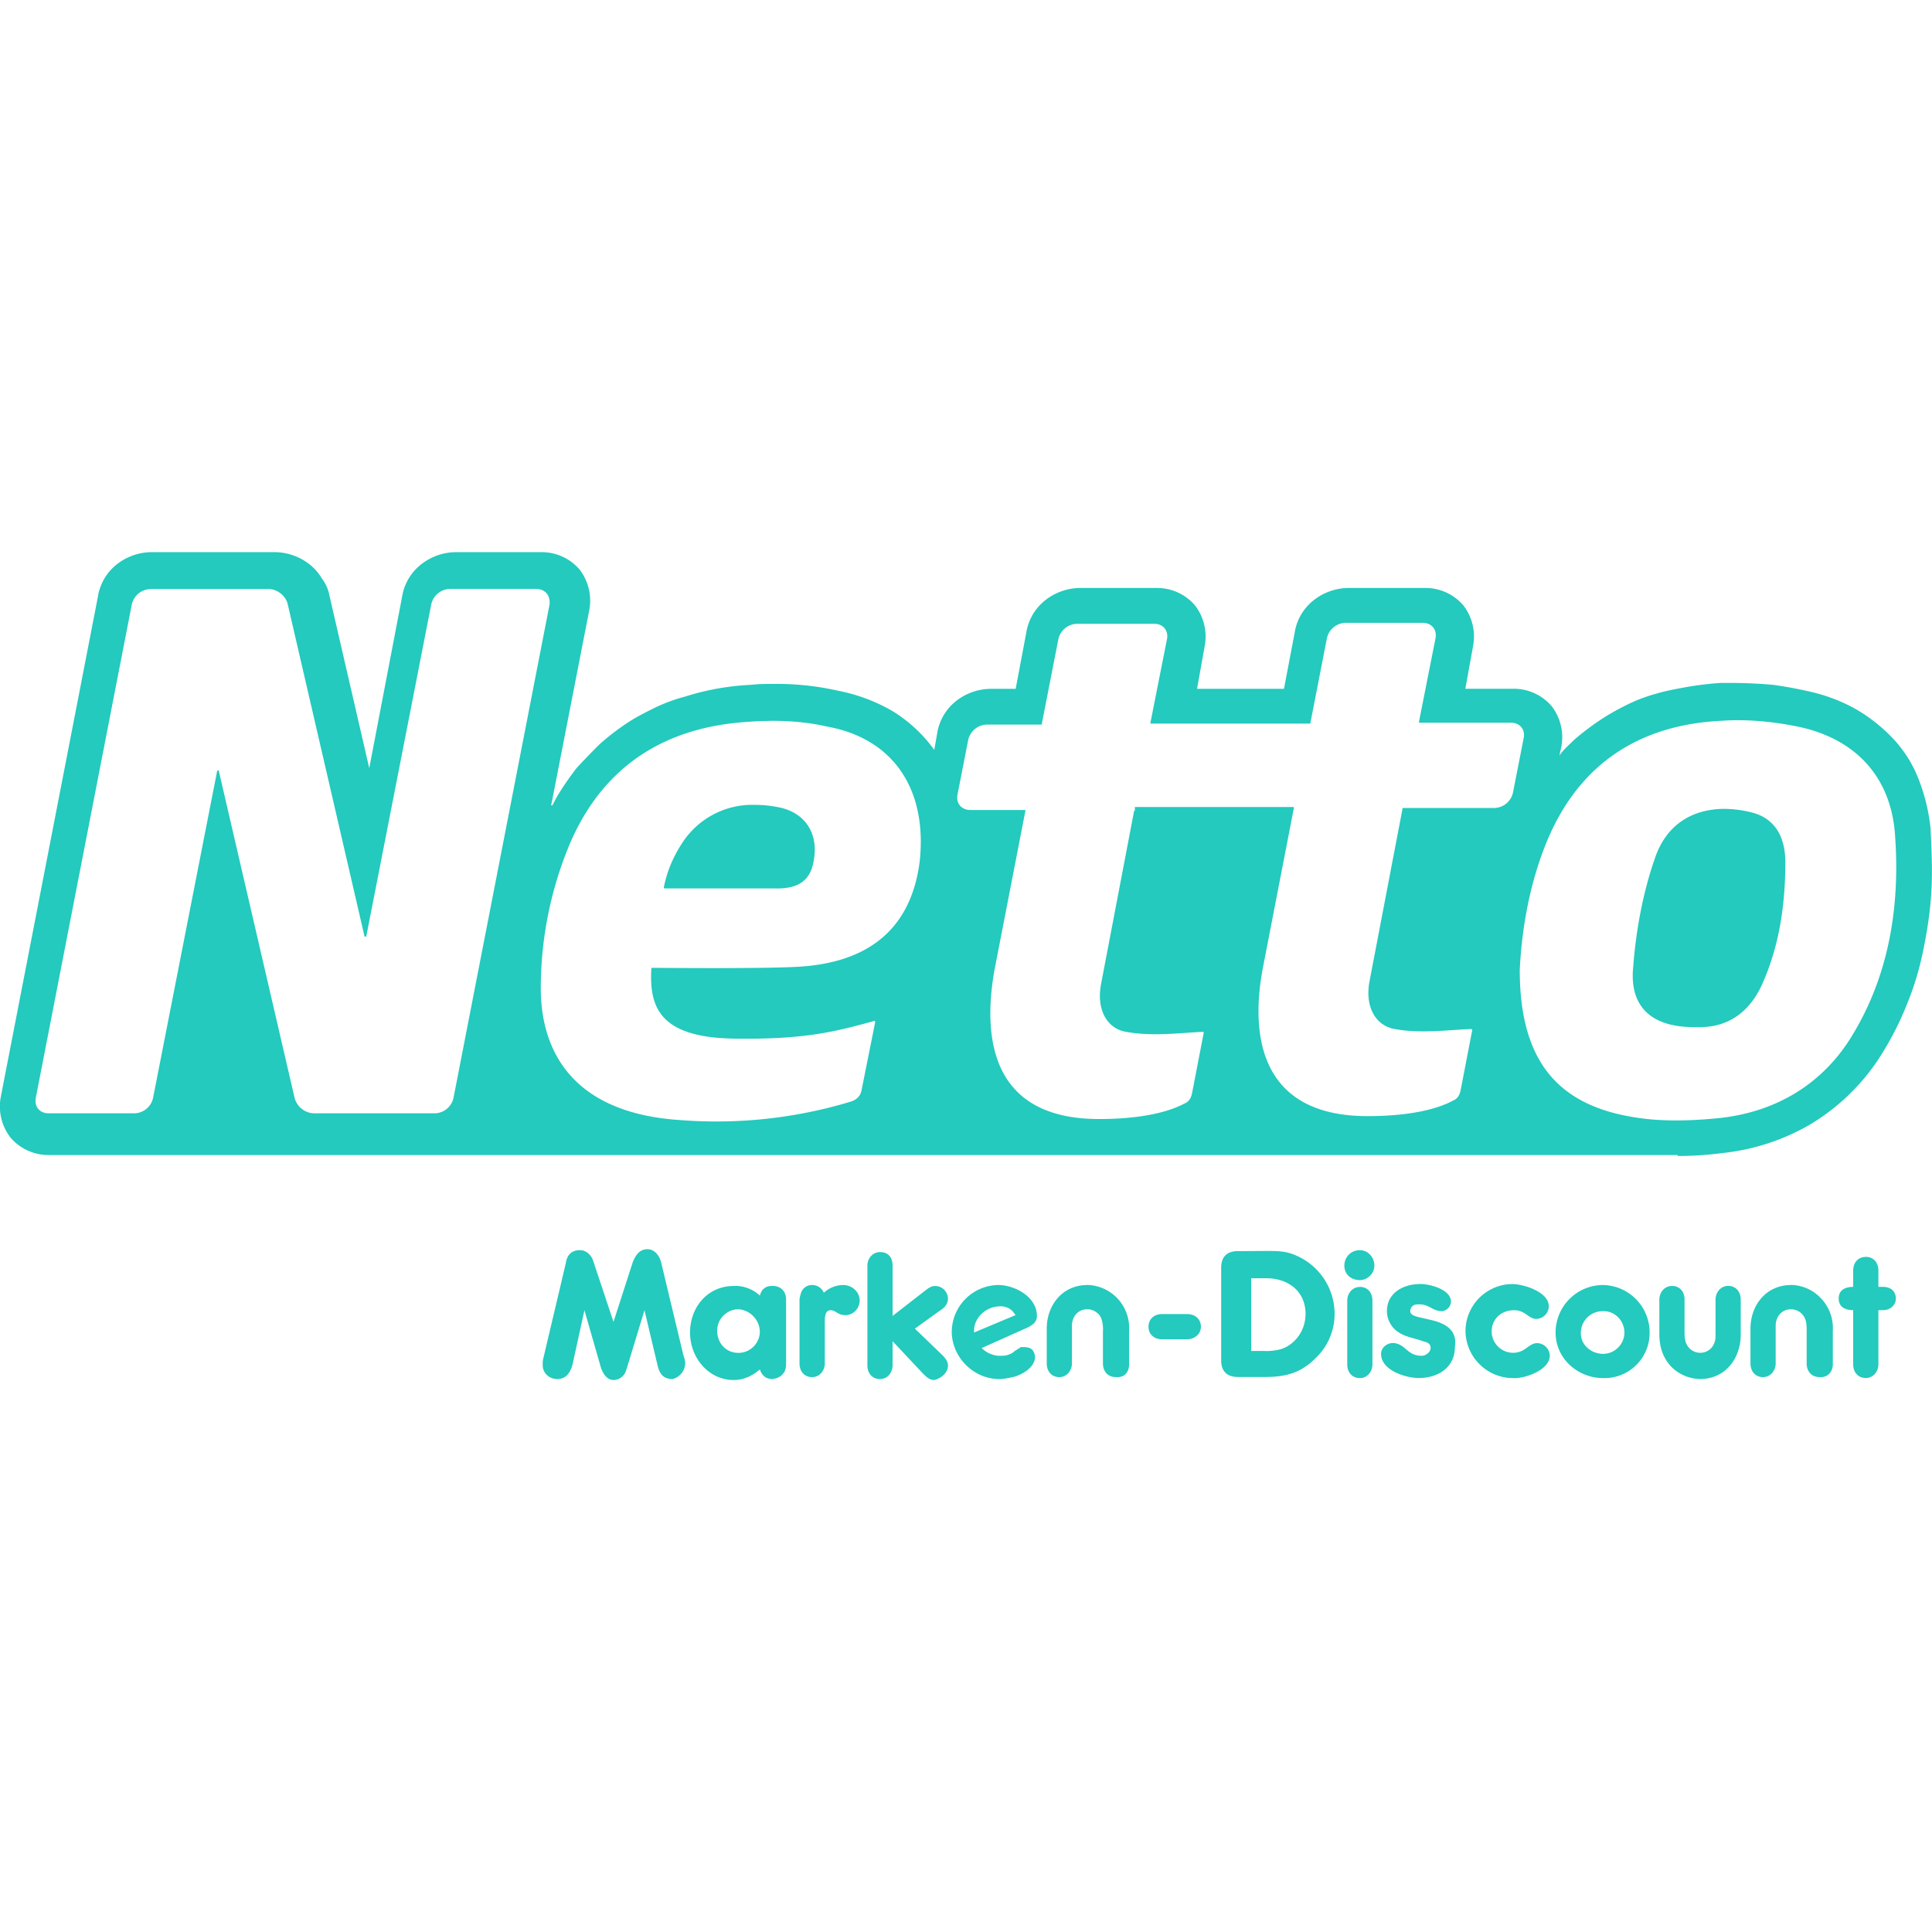 <svg role="img" width="32px" height="32px" viewBox="0 0 24 24" xmlns="http://www.w3.org/2000/svg"><title>Netto</title><path fill="#23cabd" d="M1.878 6.859a.708.708 0 0 0-.434.157.638.638 0 0 0-.228.397L.01 13.625a.633.633 0 0 0 .12.506.62.62 0 0 0 .47.217h20.24v.012c.18 0 .373-.012.553-.036a2.735 2.735 0 0 0 1.084-.35 2.66 2.66 0 0 0 .843-.794c.144-.217.265-.446.361-.686.096-.23.168-.47.217-.723.048-.24.084-.481.096-.734.012-.241 0-.494-.012-.747a2.32 2.32 0 0 0-.145-.602 1.554 1.554 0 0 0-.313-.505 2.07 2.07 0 0 0-.47-.374 2.123 2.123 0 0 0-.565-.216 5.148 5.148 0 0 0-.458-.085 6.125 6.125 0 0 0-.47-.024h-.192a4.234 4.234 0 0 0-.41.049c-.131.024-.264.048-.384.084a1.997 1.997 0 0 0-.374.143c-.12.06-.228.12-.337.194a3.082 3.082 0 0 0-.313.24c-.06.06-.132.12-.18.192l.024-.107a.633.633 0 0 0-.12-.507.62.62 0 0 0-.47-.216h-.602l.096-.53a.633.633 0 0 0-.12-.505.62.62 0 0 0-.47-.217h-.963a.708.708 0 0 0-.433.157.638.638 0 0 0-.23.397l-.133.699h-1.08l.095-.53a.633.633 0 0 0-.12-.506.62.62 0 0 0-.47-.217h-.963a.707.707 0 0 0-.433.157.639.639 0 0 0-.23.397l-.132.699h-.313a.707.707 0 0 0-.433.156.638.638 0 0 0-.229.397l-.036.205a1.803 1.803 0 0 0-.518-.481 2.168 2.168 0 0 0-.674-.253 3.455 3.455 0 0 0-.807-.085c-.096 0-.18 0-.277.011a3.202 3.202 0 0 0-.819.146 2.114 2.114 0 0 0-.385.143c-.12.06-.24.12-.348.194a2.98 2.98 0 0 0-.326.252 8.369 8.368 0 0 0-.29.3 3.58 3.58 0 0 0-.24.35c-.024.037-.036.073-.06.109 0 0 0 .012-.012 0-.012 0 0-.012 0-.012l.47-2.409a.633.633 0 0 0-.12-.505.62.62 0 0 0-.47-.216H5.658a.707.707 0 0 0-.433.157.638.638 0 0 0-.23.396l-.408 2.13-.494-2.141a.502.502 0 0 0-.096-.217.633.633 0 0 0-.145-.168.707.707 0 0 0-.433-.157zm-.012.458h1.469c.108 0 .217.084.24.192l.952 4.118c0 .011.024.011.024 0l.806-4.119a.243.243 0 0 1 .23-.192h1.07c.12 0 .18.084.17.192l-1.193 6.128a.243.243 0 0 1-.228.194H3.9a.257.257 0 0 1-.241-.194l-.94-4.056c0-.013-.022-.013-.022 0l-.795 4.056a.243.243 0 0 1-.23.194H.603c-.11 0-.18-.085-.158-.194L1.637 7.51a.243.243 0 0 1 .229-.192zm14.846.42h.963c.108 0 .18.085.157.194l-.205 1.035c0 .012 0 .012.012.012h1.132c.108 0 .18.084.156.193l-.132.674a.243.243 0 0 1-.23.192h-1.131c-.012 0-.012 0-.012.012l-.41 2.144c-.06.324.085.552.314.59.325.06.674.01.95 0 .013 0 .013.011.013.011l-.144.746c-.012.06-.036.109-.097.133-.132.072-.445.192-1.06.192-1.3 0-1.469-.95-1.3-1.842l.385-1.986c0-.013 0-.012-.012-.012h-1.963v.047c-.012 0-.012 0-.012.013l-.409 2.143c-.06.325.084.554.313.59.325.06.674.012.951 0 .012 0 .012.012.012.012l-.144.746c-.012.06-.036.11-.097.133-.132.072-.445.192-1.06.192-1.3 0-1.456-.95-1.3-1.842l.386-1.987c0-.012 0-.01-.012-.01h-.674c-.109 0-.18-.086-.157-.194l.132-.674a.243.243 0 0 1 .23-.193h.673c.012 0 .012 0 .012-.011l.205-1.048a.243.243 0 0 1 .23-.193h.962c.11 0 .18.085.157.194l-.205 1.035c0 .011 0 .011.012.011h1.964c.012 0 .012 0 .012-.012l.204-1.047a.243.243 0 0 1 .229-.193zm4.919 1.21c.25.003.508.037.752.09.674.157 1.095.614 1.155 1.3.073.917-.072 1.819-.577 2.602-.374.566-.94.879-1.602.95-.373.037-.758.049-1.132-.023-.915-.17-1.348-.734-1.348-1.818.024-.494.12-1.095.36-1.65.41-.938 1.157-1.396 2.144-1.444a2.91 2.91 0 0 1 .248-.007zm-12.086.008c.241-.004.49.016.725.07.818.145 1.252.77 1.155 1.674-.12.95-.77 1.276-1.54 1.312-.494.024-1.626.012-1.783.012 0 0-.011 0-.011.012-.025.47.096.855 1.035.867.855.013 1.24-.083 1.722-.216.012-.013.024 0 .024.011l-.169.844c-.012.071-.06.12-.132.143a5.77 5.77 0 0 1-2.12.23c-1.312-.084-1.745-.831-1.733-1.673a4.65 4.65 0 0 1 .36-1.758c.423-.987 1.205-1.457 2.228-1.517a3.14 3.14 0 0 1 .24-.01zM9.36 9.998a1.036 1.036 0 0 0-.884.472c-.157.24-.205.433-.23.554 0 0 .001.012.013.012h1.348c.314.012.47-.097.506-.373.048-.325-.12-.553-.397-.625a1.513 1.513 0 0 0-.356-.04zm12.043.05c-.372.007-.706.185-.85.628-.145.42-.23.879-.265 1.336-.05.506.24.759.794.747.35.012.638-.157.807-.53.217-.482.289-1 .289-1.517 0-.337-.145-.542-.397-.614a1.416 1.416 0 0 0-.378-.05zm-13.361 5.47c-.096 0-.144.072-.18.156l-.241.747-.253-.76c-.024-.071-.084-.131-.168-.131-.097 0-.157.06-.17.156l-.276 1.168a.334.334 0 0 0-.012.108c0 .097.084.169.18.169.12 0 .17-.096.193-.193l.145-.662.204.71c.024.073.073.157.157.157a.166.166 0 0 0 .157-.12c0-.012.012-.025.012-.037l.216-.71.157.662c.024.109.06.193.192.193a.208.208 0 0 0 .157-.193c0-.036-.012-.072-.024-.108l-.277-1.156c-.024-.084-.084-.156-.169-.156zm8.85.012a.19.19 0 0 0-.192.192c0 .109.084.18.193.18.096 0 .18-.083.18-.18 0-.108-.084-.192-.18-.192zm-1.517.012c-.133 0-.205.072-.205.204V16.9c0 .133.072.205.205.205h.35c.24 0 .433-.048.614-.23a.757.757 0 0 0 .24-.553.79.79 0 0 0-.47-.722c-.132-.06-.229-.06-.385-.06zm-4.443.012c-.096 0-.157.084-.157.168v1.24c0 .097.06.169.157.169.096 0 .156-.084.156-.17v-.3l.374.398c.048.048.084.084.144.084.096-.024.17-.096.17-.18 0-.06-.049-.11-.086-.145l-.325-.313.301-.217c.06-.036.11-.084.11-.156a.16.16 0 0 0-.158-.157c-.06 0-.096.036-.144.072l-.386.3v-.625c0-.096-.048-.168-.156-.168zm12.245.06c-.096 0-.156.072-.156.168v.204c-.096 0-.18.036-.18.145 0 .108.084.144.18.144v.674c0 .097.06.169.156.169.097 0 .157-.084.157-.17v-.673h.06c.084 0 .157-.06.157-.144 0-.097-.073-.145-.157-.145h-.06v-.205c0-.096-.06-.168-.157-.168zm-7.426.265c.256.008.467.163.467.445 0 .193-.12.373-.3.434a.667.667 0 0 1-.218.024h-.157v-.903zm1.888.072c-.205 0-.41.108-.41.337 0 .12.073.229.17.277.083.048.18.06.276.096.048.012.097.024.097.085 0 .048-.06.096-.11.096-.18 0-.192-.133-.336-.157-.084-.012-.17.049-.17.133 0 .204.302.3.47.3.24 0 .447-.132.447-.384.036-.23-.145-.301-.301-.338l-.157-.036c-.036-.012-.096-.024-.096-.072 0-.048.036-.084.084-.084.156-.012.18.084.313.084a.128.128 0 0 0 .108-.108c.012-.157-.253-.23-.385-.23zm1.144 0a.586.586 0 0 0-.578.578c0 .325.265.59.59.59.132.012.457-.096.457-.277a.16.16 0 0 0-.156-.157c-.108 0-.145.12-.301.12a.267.267 0 0 1-.265-.264c0-.156.12-.265.277-.265.144 0 .18.108.277.108a.16.16 0 0 0 .156-.156c0-.18-.313-.277-.457-.277zm-8.694.012a.143.143 0 0 0-.144.12.206.206 0 0 0-.013.085v.77c0 .097.06.169.157.169.096 0 .157-.085.157-.17v-.516c0-.05 0-.145.072-.145.06 0 .096.06.168.06.097.012.193-.072.193-.18 0-.11-.096-.193-.205-.193a.358.358 0 0 0-.24.096.156.156 0 0 0-.145-.096zm2.312 0a.586.586 0 0 0-.578.578c0 .313.265.59.59.59.06 0 .108-.012.168-.024.11-.024.277-.12.277-.253-.012-.084-.048-.12-.144-.12h-.024c-.012 0-.012 0-.024.012-.024.012-.036.024-.06.036a.195.195 0 0 1-.085.048c-.024.012-.06.012-.108.012H12.4a.34.34 0 0 1-.193-.084l-.012-.012.566-.253c.072-.036.12-.072.12-.145 0-.24-.277-.385-.48-.385zm1.107 0c-.313 0-.505.253-.505.542v.433c0 .097.06.169.156.169.097 0 .157-.085.157-.17v-.468c0-.11.072-.205.192-.205.073 0 .145.048.17.108a.404.404 0 0 1 .023.169v.396c0 .097.06.169.157.169.12.012.168-.072.168-.157v-.421a.534.534 0 0 0-.518-.566zm6.406 0a.591.591 0 0 0-.59.59c0 .325.277.566.59.566a.56.56 0 0 0 .578-.566.589.589 0 0 0-.578-.59zm2.336 0c-.313 0-.505.253-.505.542v.433c0 .097.06.169.156.169s.157-.085.157-.17v-.468c0-.11.072-.205.192-.205a.19.19 0 0 1 .169.108c.024.049.024.109.024.169v.396c0 .097.06.169.156.169.109.012.169-.072.169-.157v-.421a.534.534 0 0 0-.157-.41.522.522 0 0 0-.36-.156zm-13.136.012c-.325 0-.542.265-.542.578 0 .313.229.59.542.59.12 0 .23-.048.325-.132.024.072.072.12.156.12.11-.012.17-.084.17-.18v-.807c0-.097-.06-.17-.17-.17-.084 0-.132.037-.156.12a.454.454 0 0 0-.325-.12zm11.655 0c-.096 0-.156.084-.156.169v.42c0 .158.036.29.144.41a.522.522 0 0 0 .36.157c.314 0 .507-.253.507-.554v-.433c0-.097-.06-.17-.156-.17-.097 0-.157.085-.157.17v.456c0 .109-.072.205-.193.205a.189.189 0 0 1-.168-.11c-.024-.048-.024-.108-.024-.156v-.397c0-.096-.06-.168-.157-.168zm-3.876.012c-.097 0-.157.084-.157.169v.794c0 .097.06.169.157.169.096 0 .156-.084.156-.17v-.793c0-.097-.06-.17-.156-.17zm-4.468.24c.084 0 .144.037.18.097l.012.012-.517.217v-.024c0-.156.144-.301.325-.301zm-3.25.037a.287.287 0 0 1 .264.277c0 .145-.12.265-.265.265-.156 0-.265-.12-.265-.277 0-.144.12-.265.265-.265zm10.756.024c.143.005.248.13.248.265 0 .145-.12.265-.265.265-.144 0-.276-.108-.276-.253a.27.27 0 0 1 .264-.277h.03zm-5.496.036c-.096 0-.168.06-.168.157 0 .096.072.156.168.156h.313c.085 0 .17-.06.17-.156s-.073-.157-.17-.157z"/></svg>